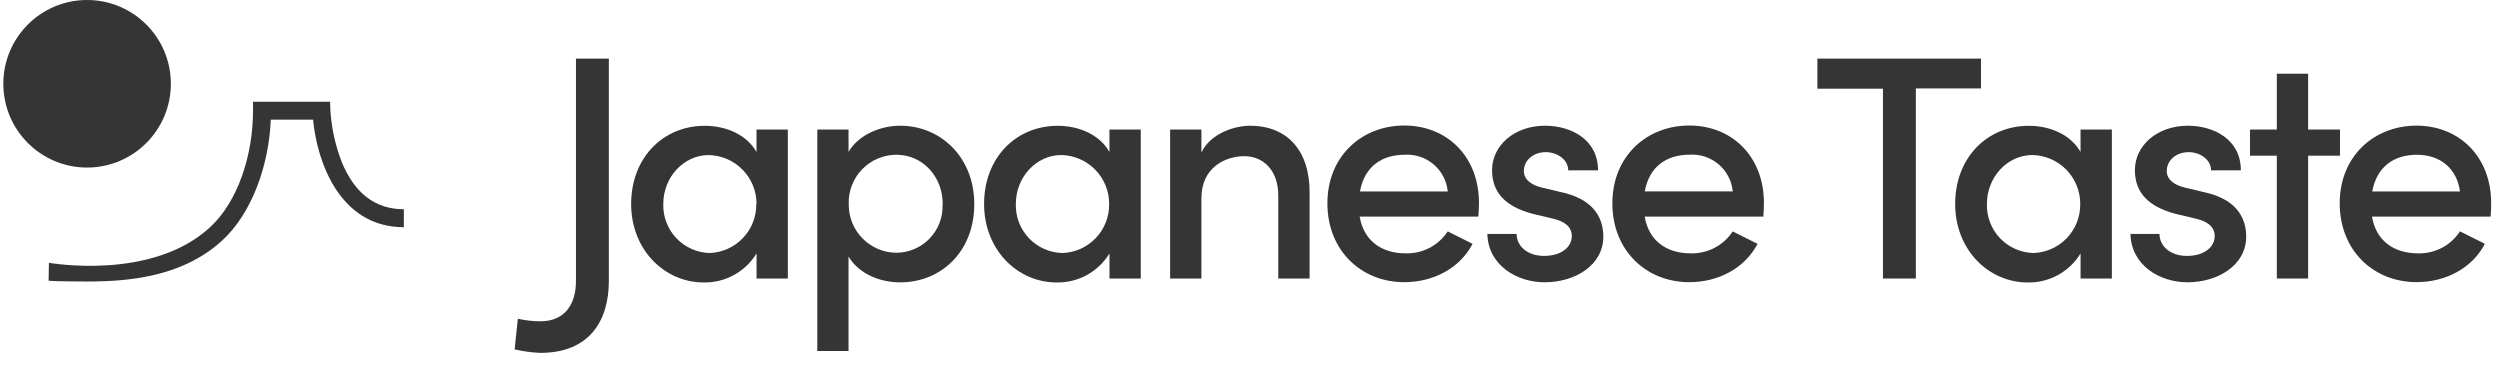 <?xml version="1.0" encoding="utf-8"?>
<svg xmlns="http://www.w3.org/2000/svg" width="164" height="24" viewBox="0 0 164 24" fill="none">
<path d="M5.713 10.991C8.748 10.991 11.208 8.53 11.208 5.495C11.208 2.46 8.748 0 5.713 0C2.678 0 0.218 2.46 0.218 5.495C0.218 8.53 2.678 10.991 5.713 10.991Z" fill="#1F1F1F" fill-opacity="0.9"/>
<path d="M4.31 18.454C3.667 18.454 3.256 18.421 3.188 18.416L3.208 17.241C3.277 17.241 9.937 18.447 13.783 14.905C15.598 13.232 16.598 10.197 16.598 7.252V6.673H21.655L21.673 7.242C21.747 8.392 21.994 9.522 22.407 10.598C23.246 12.674 24.618 13.727 26.492 13.727V14.905C22.267 14.905 20.793 10.575 20.538 7.851H17.763C17.644 10.848 16.519 13.997 14.576 15.777C11.304 18.786 6.497 18.457 4.307 18.457L4.31 18.454Z" fill="#1F1F1F" fill-opacity="0.9"/>
<path d="M33.759 22.92L33.97 20.91C34.452 21.017 34.944 21.073 35.437 21.078C37.13 21.078 37.783 19.862 37.783 18.439V3.845H39.94V18.439C39.94 20.997 38.706 23.149 35.439 23.149C34.873 23.124 34.31 23.047 33.759 22.92Z" fill="#1F1F1F" fill-opacity="0.9"/>
<path d="M49.63 13.377C49.63 12.541 49.303 11.738 48.719 11.139C48.135 10.539 47.34 10.193 46.503 10.172C44.831 10.172 43.512 11.638 43.512 13.377C43.499 13.788 43.568 14.199 43.714 14.581C43.859 14.966 44.078 15.318 44.361 15.616C44.642 15.915 44.981 16.157 45.356 16.325C45.731 16.494 46.136 16.588 46.547 16.598C47.378 16.57 48.163 16.216 48.737 15.614C49.311 15.012 49.625 14.209 49.612 13.377H49.632H49.63ZM49.63 8.499H51.682V18.273H49.63V16.624C49.268 17.218 48.758 17.707 48.146 18.041C47.536 18.375 46.848 18.544 46.154 18.529C43.601 18.529 41.403 16.394 41.403 13.38C41.403 10.366 43.474 8.252 46.238 8.252C47.661 8.252 48.997 8.859 49.627 9.968V8.502L49.63 8.499Z" fill="#1F1F1F" fill-opacity="0.9"/>
<path d="M61.843 13.395C61.843 11.554 60.501 10.152 58.806 10.152C58.385 10.152 57.969 10.236 57.581 10.402C57.194 10.565 56.844 10.807 56.551 11.111C56.258 11.414 56.031 11.774 55.881 12.166C55.73 12.559 55.661 12.98 55.677 13.398C55.672 13.813 55.751 14.224 55.904 14.609C56.059 14.994 56.289 15.344 56.579 15.639C56.87 15.935 57.217 16.17 57.597 16.333C57.979 16.494 58.39 16.578 58.803 16.58C59.211 16.58 59.616 16.494 59.991 16.333C60.366 16.172 60.705 15.935 60.988 15.642C61.271 15.346 61.491 14.997 61.636 14.617C61.781 14.234 61.848 13.826 61.832 13.418L61.84 13.398L61.843 13.395ZM63.913 13.395C63.913 16.522 61.715 18.523 59.058 18.523C57.673 18.523 56.322 17.937 55.664 16.828V23.024H53.616V8.497H55.664V9.963C56.312 8.854 57.734 8.247 59.058 8.247C61.684 8.247 63.913 10.294 63.913 13.395Z" fill="#1F1F1F" fill-opacity="0.9"/>
<path d="M72.762 13.377C72.762 12.541 72.435 11.735 71.851 11.136C71.267 10.537 70.472 10.19 69.633 10.17C67.96 10.17 66.639 11.636 66.639 13.375C66.626 13.786 66.695 14.196 66.841 14.581C66.986 14.966 67.208 15.318 67.488 15.616C67.771 15.915 68.108 16.157 68.485 16.325C68.86 16.494 69.266 16.585 69.676 16.598C70.51 16.575 71.303 16.223 71.879 15.621C72.456 15.02 72.774 14.211 72.759 13.377H72.762ZM72.782 8.499H74.835V18.273H72.782V16.624C72.422 17.218 71.91 17.707 71.3 18.041C70.691 18.375 70.005 18.544 69.309 18.529C66.751 18.529 64.556 16.394 64.556 13.38C64.556 10.366 66.626 8.252 69.391 8.252C70.813 8.252 72.155 8.859 72.779 9.968V8.502L72.782 8.499Z" fill="#1F1F1F" fill-opacity="0.9"/>
<path d="M85.909 12.684V18.271H83.854V12.799C83.854 11.207 82.893 10.246 81.638 10.246C80.383 10.246 78.812 10.978 78.812 13.01V18.273H76.76V8.497H78.812V10.006C79.376 8.79 80.947 8.247 81.995 8.247C84.466 8.247 85.932 9.899 85.912 12.684H85.909Z" fill="#1F1F1F" fill-opacity="0.9"/>
<path d="M94.972 12.559C94.906 11.87 94.574 11.233 94.046 10.784C93.519 10.335 92.838 10.108 92.147 10.152C90.637 10.152 89.507 10.935 89.214 12.559H94.972ZM96.981 14.211H89.194C89.466 15.803 90.637 16.619 92.208 16.619C92.754 16.634 93.294 16.512 93.779 16.259C94.263 16.007 94.674 15.634 94.972 15.18L96.602 15.996C95.745 17.631 93.985 18.511 92.121 18.511C89.298 18.511 87.077 16.438 87.077 13.339C87.077 10.241 89.337 8.234 92.121 8.234C94.906 8.234 97.02 10.243 97.02 13.316C97.02 13.617 96.999 13.898 96.981 14.211Z" fill="#1F1F1F" fill-opacity="0.9"/>
<path d="M97.568 15.344H99.489C99.489 16.126 100.18 16.787 101.291 16.787C102.403 16.787 103.11 16.223 103.11 15.489C103.11 14.841 102.589 14.507 101.855 14.339L100.537 14.025C98.716 13.541 97.879 12.597 97.879 11.156C97.879 9.565 99.323 8.247 101.355 8.247C103.028 8.247 104.831 9.127 104.831 11.174H102.875C102.875 10.463 102.143 9.981 101.409 9.981C100.552 9.981 99.965 10.547 99.965 11.215C99.965 11.822 100.529 12.159 101.138 12.301L102.625 12.656C104.716 13.179 105.178 14.476 105.178 15.525C105.178 17.389 103.337 18.518 101.327 18.518C99.489 18.518 97.614 17.389 97.571 15.336L97.568 15.344Z" fill="#1F1F1F" fill-opacity="0.9"/>
<path d="M113.669 12.559C113.603 11.865 113.269 11.228 112.738 10.777C112.208 10.328 111.522 10.101 110.828 10.149C109.319 10.149 108.189 10.932 107.896 12.556H113.669V12.559ZM115.678 14.211H107.891C108.161 15.803 109.334 16.619 110.905 16.619C111.45 16.634 111.991 16.512 112.473 16.259C112.957 16.007 113.368 15.634 113.666 15.18L115.296 15.996C114.439 17.631 112.679 18.511 110.815 18.511C107.993 18.511 105.771 16.438 105.771 13.339C105.771 10.241 108.031 8.234 110.815 8.234C113.6 8.234 115.714 10.243 115.714 13.316C115.714 13.617 115.694 13.898 115.676 14.211H115.678Z" fill="#1F1F1F" fill-opacity="0.9"/>
<path d="M129.953 3.845V5.801H125.679V18.271H123.522V5.819H119.22V3.845H129.953Z" fill="#1F1F1F" fill-opacity="0.9"/>
<path d="M136.465 13.377C136.465 12.541 136.138 11.735 135.554 11.136C134.97 10.537 134.175 10.19 133.336 10.17C131.663 10.17 130.342 11.636 130.342 13.375C130.329 13.786 130.398 14.196 130.544 14.581C130.689 14.966 130.911 15.318 131.191 15.616C131.474 15.915 131.811 16.157 132.188 16.325C132.563 16.494 132.969 16.585 133.379 16.598C134.213 16.575 135.006 16.223 135.582 15.621C136.159 15.02 136.478 14.211 136.462 13.377H136.465ZM136.485 8.499H138.538V18.273H136.485V16.624C136.126 17.218 135.613 17.707 135.004 18.041C134.394 18.375 133.708 18.544 133.012 18.529C130.454 18.529 128.259 16.394 128.259 13.38C128.259 10.366 130.329 8.252 133.094 8.252C134.517 8.252 135.858 8.859 136.483 9.968V8.502L136.485 8.499Z" fill="#1F1F1F" fill-opacity="0.9"/>
<path d="M139.756 15.344H141.661C141.661 16.126 142.352 16.787 143.464 16.787C144.575 16.787 145.284 16.223 145.284 15.489C145.284 14.841 144.762 14.507 144.025 14.339L142.706 14.025C140.886 13.541 140.049 12.597 140.049 11.156C140.049 9.565 141.492 8.247 143.525 8.247C145.198 8.247 147 9.127 147 11.174H145.045C145.045 10.463 144.313 9.981 143.583 9.981C142.724 9.981 142.138 10.547 142.138 11.215C142.138 11.822 142.704 12.159 143.311 12.301L144.797 12.656C146.893 13.179 147.35 14.476 147.35 15.525C147.35 17.389 145.509 18.518 143.499 18.518C141.658 18.518 139.797 17.389 139.758 15.336L139.756 15.344Z" fill="#1F1F1F" fill-opacity="0.9"/>
<path d="M153.504 8.497V10.213H151.413V18.271H149.36V10.213H147.601V8.497H149.36V4.835H151.413V8.497H153.504Z" fill="#1F1F1F" fill-opacity="0.9"/>
<path d="M161.375 12.559C161.169 11.031 160.057 10.152 158.552 10.152C157.048 10.152 155.913 10.934 155.62 12.559H161.375ZM163.385 14.211H155.602C155.872 15.803 157.045 16.619 158.616 16.619C159.162 16.636 159.7 16.511 160.184 16.259C160.669 16.006 161.079 15.634 161.375 15.178L163.01 15.994C162.153 17.628 160.393 18.508 158.529 18.508C155.704 18.508 153.485 16.435 153.485 13.337C153.485 10.238 155.745 8.242 158.522 8.242C161.299 8.242 163.42 10.251 163.42 13.324C163.428 13.615 163.407 13.895 163.385 14.206V14.211Z" fill="#1F1F1F" fill-opacity="0.9"/>
</svg>